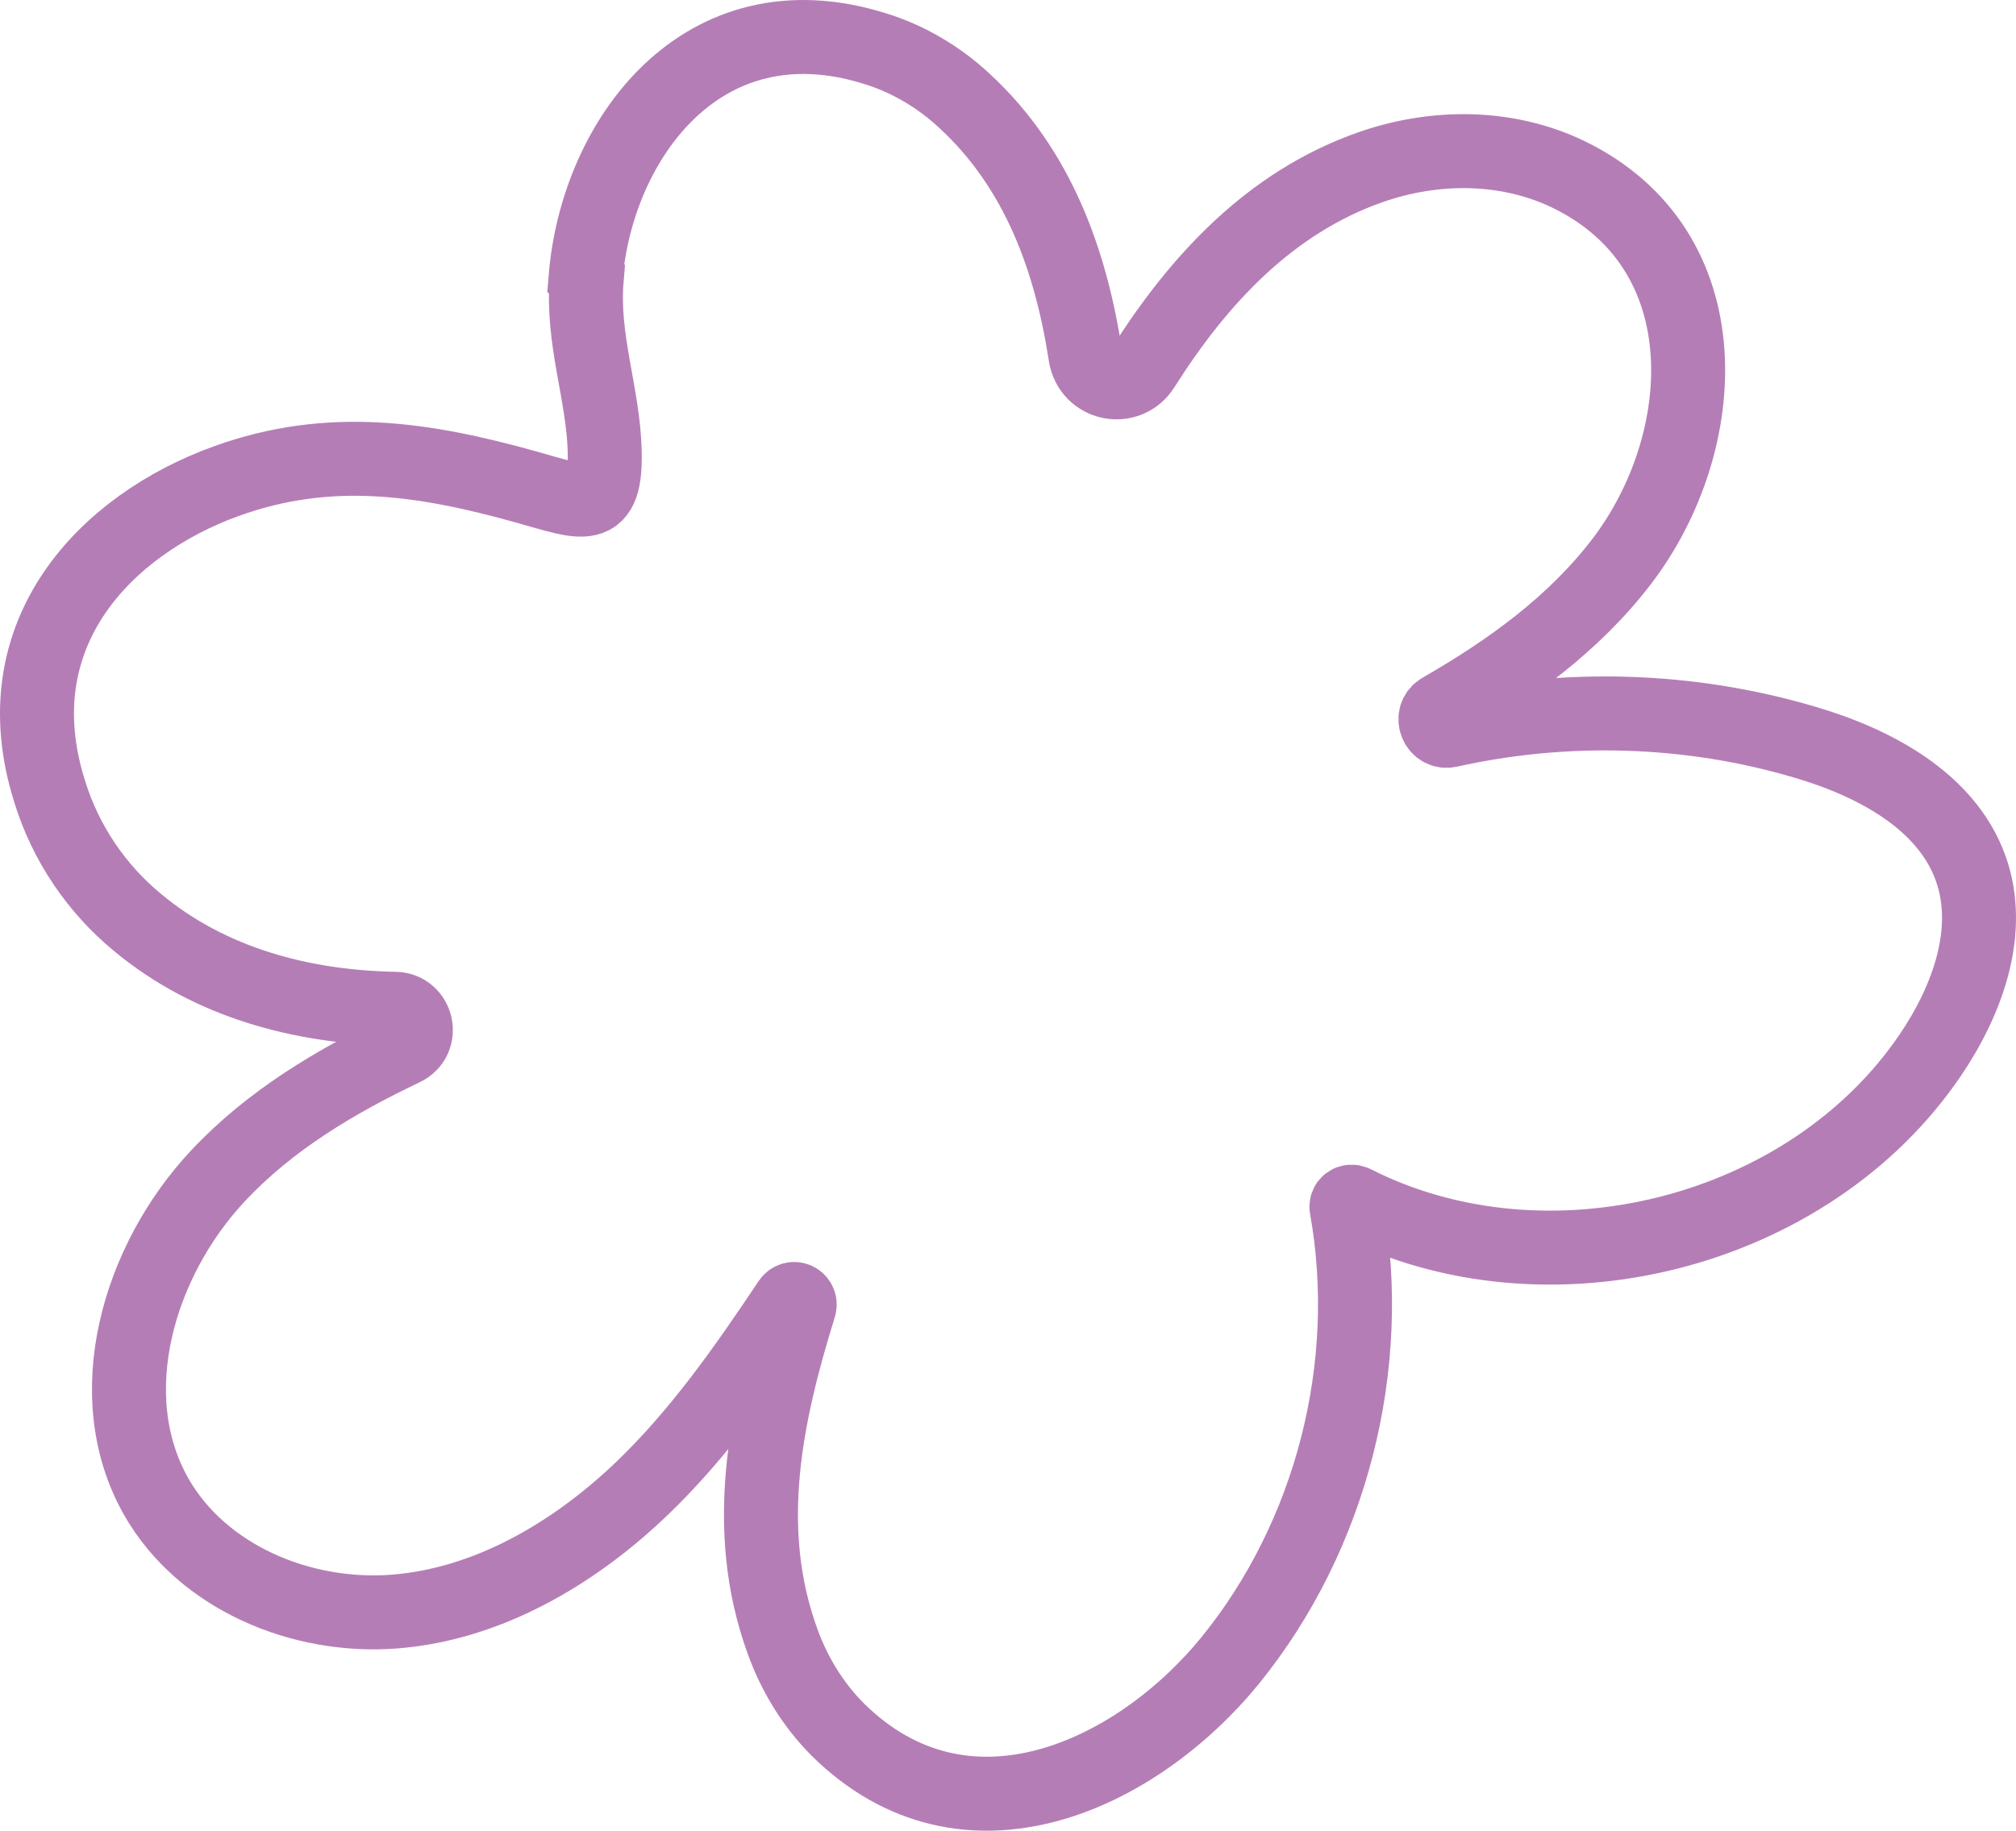 <svg xmlns="http://www.w3.org/2000/svg" width="109" height="99" viewBox="0 0 109 99" fill="none"><path d="M31.66 15.029C32.268 7.552 37.96 -0.261 47.242 2.608C49.068 3.157 50.773 4.164 52.172 5.477C56.129 9.139 57.894 14.083 58.685 19.211C58.929 20.798 60.968 21.225 61.82 19.852C64.833 15.09 68.698 10.94 74.085 9.047C77.555 7.827 81.45 7.827 84.768 9.414C93.259 13.503 92.559 23.972 87.69 30.35C85.103 33.738 81.633 36.241 77.92 38.377C77.311 38.713 77.677 39.659 78.346 39.506C84.646 38.102 91.311 38.286 97.52 40.117C101.294 41.215 105.25 43.291 106.559 46.984C107.746 50.341 106.376 54.095 104.368 57.055C97.794 66.761 83.642 70.301 73.233 65.021C72.99 64.899 72.746 65.082 72.807 65.326C74.329 73.872 71.985 83.058 66.507 89.803C61.425 96.029 52.203 100.363 45.294 93.527C43.955 92.184 42.951 90.536 42.312 88.766C40.09 82.662 41.399 76.527 43.225 70.637C43.316 70.301 42.89 70.087 42.677 70.393C40.273 73.994 37.777 77.565 34.642 80.556C30.99 84.035 26.364 86.751 21.342 87.148C16.321 87.545 10.934 85.317 8.438 80.922C5.334 75.428 7.495 68.165 11.786 63.587C14.586 60.596 18.116 58.49 21.829 56.72C22.925 56.201 22.56 54.583 21.373 54.553C16.321 54.461 11.36 53.149 7.434 49.883C5.212 48.052 3.538 45.58 2.686 42.803C-0.023 34.257 5.729 28.367 12.242 26.017C17.812 24.002 22.925 24.796 28.403 26.322C31.568 27.207 32.786 27.848 32.694 24.369C32.603 21.225 31.447 18.356 31.721 15.09L31.66 15.029Z" stroke="#B57DB6" stroke-width="4" stroke-miterlimit="10"></path></svg>
